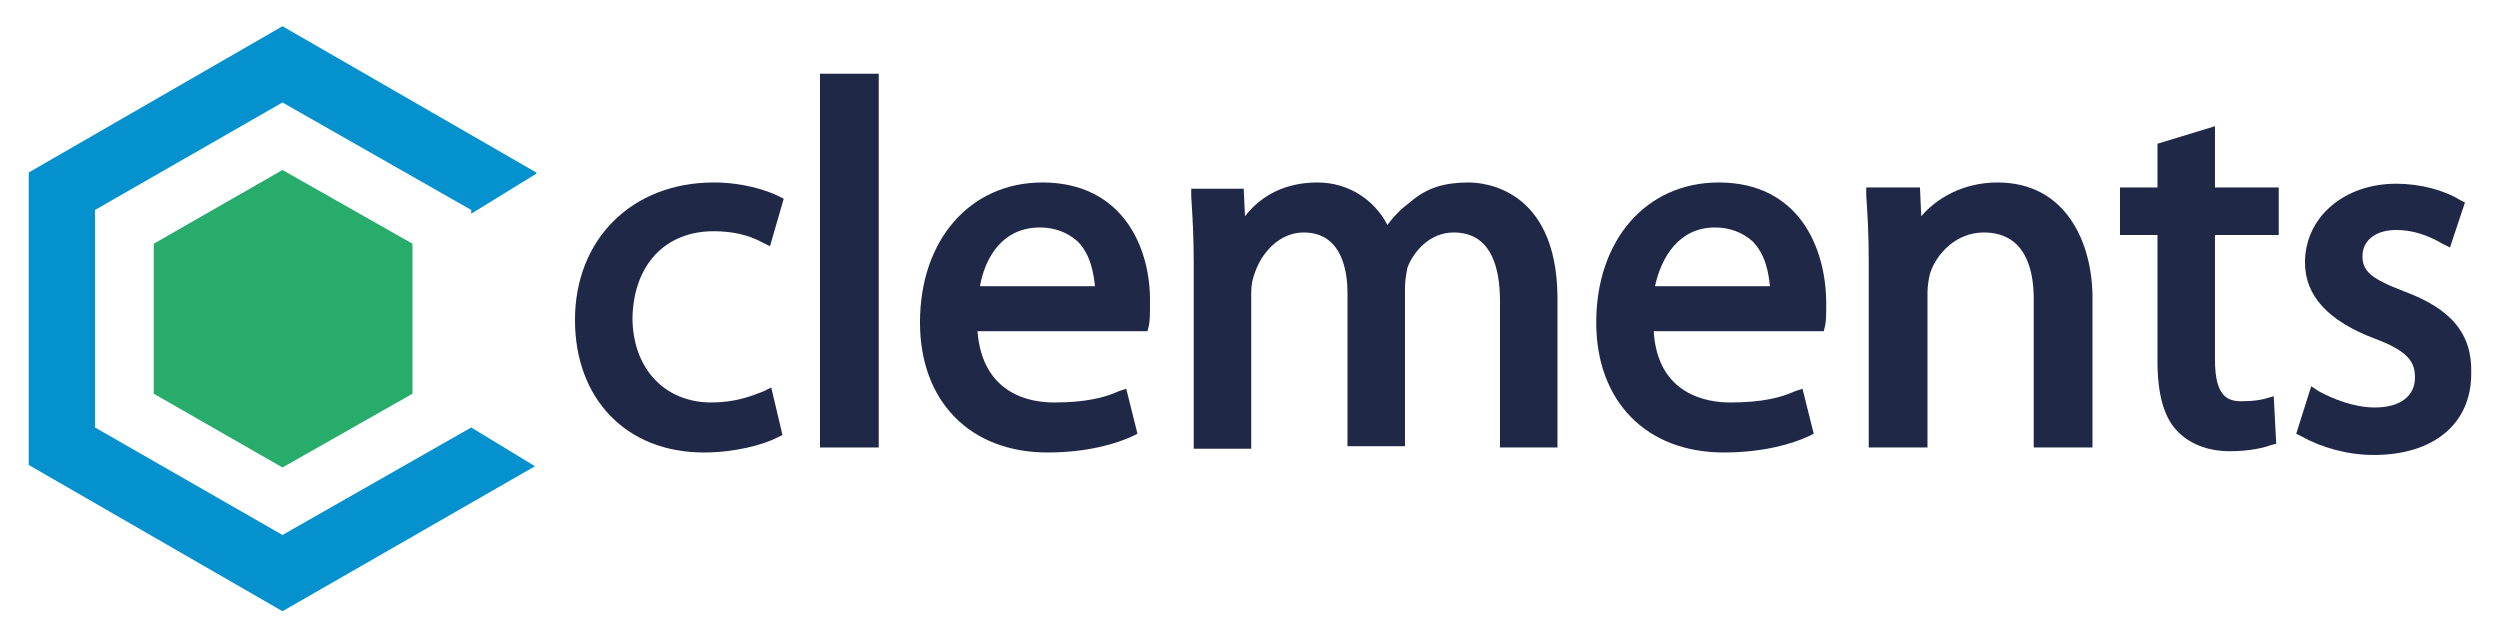 <?xml version="1.0" encoding="UTF-8" standalone="no"?>
<!DOCTYPE svg PUBLIC "-//W3C//DTD SVG 1.1//EN" "http://www.w3.org/Graphics/SVG/1.1/DTD/svg11.dtd">
<svg width="100%" height="100%" viewBox="0 0 200 50" version="1.1" xmlns="http://www.w3.org/2000/svg" xmlns:xlink="http://www.w3.org/1999/xlink" xml:space="preserve" xmlns:serif="http://www.serif.com/" style="fill-rule:evenodd;clip-rule:evenodd;stroke-linejoin:round;stroke-miterlimit:2;">
    <g transform="matrix(1,0,0,1,1.198,1.498)">
        <g>
            <path d="M55.9,17C57.4,17 58.7,17.3 59.8,17.9L60.4,18.2L61.5,14.4L61.1,14.2C60.1,13.7 58.2,13.1 55.9,13.1C49.4,13.1 44.8,17.6 44.8,24.1C44.8,30.4 48.9,34.7 55.1,34.7C57.6,34.7 59.8,34.1 61,33.5L61.4,33.3L60.5,29.5L59.9,29.8C58.9,30.2 57.6,30.7 55.7,30.7C52,30.7 49.4,28 49.4,23.9C49.5,19.7 52,17 55.9,17Z" style="fill:rgb(31,40,70);fill-rule:nonzero;"/>
            <rect x="64.4" y="4.4" width="4.7" height="29.9" style="fill:rgb(31,40,70);"/>
            <path d="M82.2,13.1C76.4,13.1 72.4,17.7 72.4,24.3C72.4,30.6 76.4,34.7 82.6,34.7C85.8,34.7 88.1,34 89.4,33.4L89.8,33.2L88.9,29.6L88.3,29.8C87.2,30.3 85.7,30.7 83.1,30.7C81.3,30.7 77.4,30.1 77,25L90.6,25L90.7,24.6C90.8,24.2 90.8,23.6 90.8,22.8C90.9,18.3 88.6,13.1 82.2,13.1ZM82,16.7C83.2,16.7 84.2,17.1 85,17.8C86.1,18.9 86.3,20.5 86.4,21.4L77.2,21.4C77.6,19.1 79,16.7 82,16.7Z" style="fill:rgb(31,40,70);fill-rule:nonzero;"/>
            <path d="M116.3,13.1C114.4,13.1 113,13.5 111.7,14.6C110.9,15.2 110.3,15.8 109.8,16.5C108.7,14.4 106.6,13.1 104.2,13.1C101.8,13.1 99.8,14 98.4,15.8L98.3,13.6L94.1,13.6L94.1,14.2C94.2,15.8 94.3,17.4 94.3,19.5L94.3,34.4L98.9,34.4L98.9,21.9C98.9,21.3 99,20.8 99.2,20.3C99.7,18.8 101.1,17.1 103.1,17.1C106.3,17.1 106.6,20.5 106.6,21.9L106.6,34.2L111.2,34.2L111.2,21.5C111.2,21 111.3,20.4 111.4,19.9C111.9,18.6 113.2,17.1 115.1,17.1C118.2,17.1 118.8,20.1 118.8,22.6L118.8,34.3L123.4,34.3L123.4,22.2C123.3,13.5 117.4,13.1 116.3,13.1Z" style="fill:rgb(31,40,70);fill-rule:nonzero;"/>
            <path d="M136.3,13.1C130.5,13.1 126.5,17.7 126.5,24.3C126.5,30.6 130.5,34.7 136.7,34.7C139.9,34.7 142.2,34 143.5,33.4L143.9,33.2L143,29.6L142.4,29.8C141.3,30.3 139.8,30.7 137.2,30.7C135.4,30.7 131.4,30.1 131.1,25L144.7,25L144.8,24.6C144.9,24.2 144.9,23.6 144.9,22.8C144.9,18.3 142.7,13.1 136.3,13.1ZM136,16.7C137.2,16.7 138.2,17.1 139,17.8C140.1,18.9 140.3,20.5 140.4,21.4L131.2,21.4C131.7,19.1 133.1,16.7 136,16.7Z" style="fill:rgb(31,40,70);fill-rule:nonzero;"/>
            <path d="M158.6,13.1C155.8,13.1 153.7,14.4 152.5,15.8L152.4,13.5L148.1,13.5L148.1,14.1C148.2,15.6 148.3,17.2 148.3,19.4L148.3,34.3L153,34.3L153,21.9C153,21.4 153.1,20.8 153.2,20.4C153.7,18.8 155.3,17.1 157.5,17.1C160.8,17.1 161.5,20 161.5,22.4L161.5,34.3L166.2,34.3L166.2,22C166.1,17.9 164.1,13.1 158.6,13.1Z" style="fill:rgb(31,40,70);fill-rule:nonzero;"/>
            <path d="M176,8.6L171.4,10L171.4,13.5L168.4,13.5L168.4,17.3L171.4,17.3L171.4,27.4C171.4,30 171.9,31.8 172.9,32.9C173.9,34 175.4,34.6 177.2,34.6C178.8,34.6 180,34.3 180.5,34.1L180.9,34L180.7,30.2L180,30.4C179.6,30.5 179.1,30.6 178.1,30.6C177,30.6 176,30.2 176,27.3L176,17.3L181.1,17.3L181.1,13.5L176,13.5L176,8.6Z" style="fill:rgb(31,40,70);fill-rule:nonzero;"/>
            <path d="M191.1,21.8C188.5,20.8 187.8,20.2 187.8,19C187.8,17.7 188.9,16.9 190.5,16.9C191.8,16.9 193,17.3 194.2,18L194.8,18.3L196,14.7L195.6,14.5C194.3,13.7 192.4,13.2 190.5,13.2C186.3,13.2 183.2,15.9 183.2,19.5C183.2,22.2 185.1,24.2 188.8,25.6C191.5,26.6 192,27.5 192,28.7C192,30.2 190.8,31.1 188.8,31.1C187.1,31.1 185.4,30.4 184.3,29.8L183.7,29.4L182.5,33.2L182.9,33.4C184.5,34.3 186.6,34.9 188.7,34.9C193.5,34.9 196.5,32.4 196.5,28.4C196.6,25.2 194.9,23.2 191.1,21.8Z" style="fill:rgb(31,40,70);fill-rule:nonzero;"/>
        </g>
        <path d="M31.8,30L21.4,35.9L11.1,30L11.1,18L21.4,12.1L31.8,18L31.8,30Z" style="fill:rgb(40,172,107);fill-rule:nonzero;"/>
        <path d="M36.5,32.7L21.4,41.3L6.4,32.7L6.4,15.3L21.4,6.7L36.5,15.3L36.5,15.6L41.7,12.4L41.7,12.3L21.4,0.6L1.1,12.3L1.1,35.7L21.4,47.4L41.6,35.8L36.5,32.7Z" style="fill:rgb(5,145,205);fill-rule:nonzero;"/>
    </g>
</svg>
